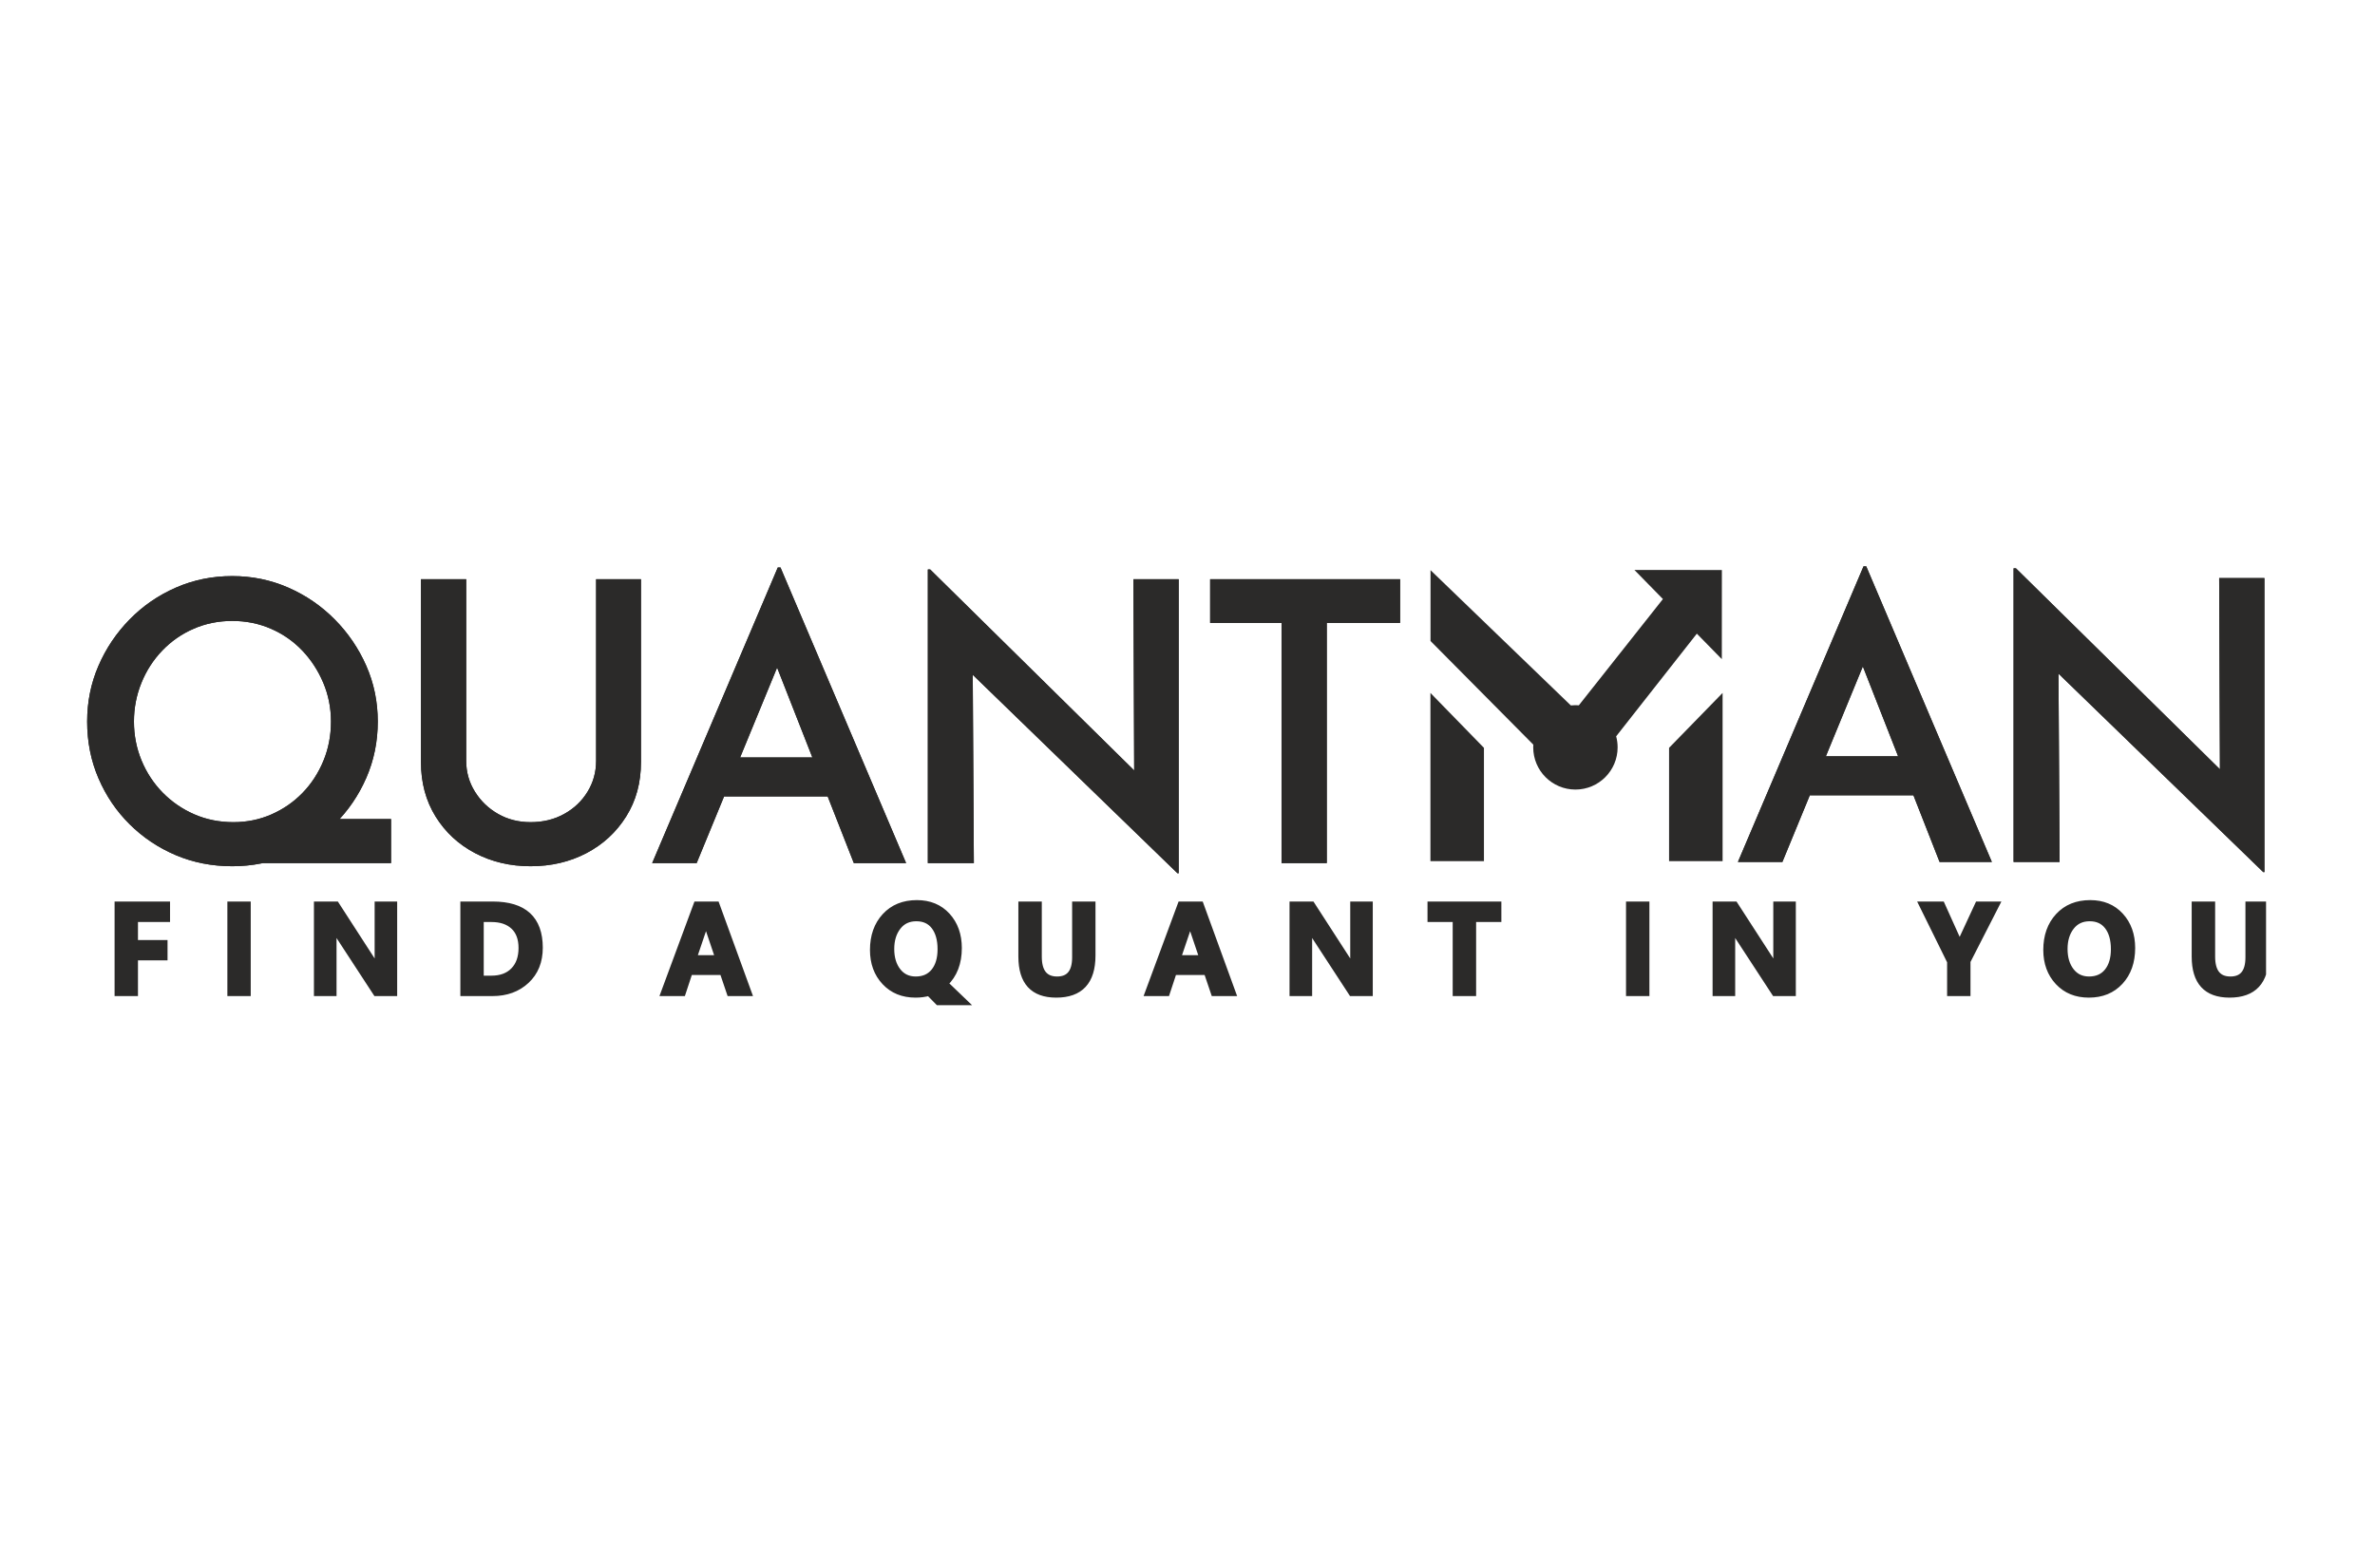 <svg width="109" height="72" viewBox="0 0 109 72" fill="none" xmlns="http://www.w3.org/2000/svg">
<g clip-path="url(#clip0_17889_117040)">
<path d="M13.65 37.601H17.947V39.624H10.911L13.65 37.601H13.65ZM4 33.125C4 32.218 4.173 31.365 4.519 30.565C4.865 29.765 5.343 29.055 5.952 28.434C6.56 27.814 7.267 27.327 8.073 26.975C8.879 26.623 9.741 26.447 10.66 26.447C11.567 26.447 12.424 26.623 13.229 26.975C14.035 27.327 14.745 27.814 15.36 28.434C15.975 29.055 16.458 29.765 16.81 30.565C17.162 31.365 17.338 32.218 17.338 33.125C17.338 34.044 17.162 34.907 16.81 35.712C16.458 36.518 15.975 37.225 15.36 37.834C14.745 38.443 14.035 38.917 13.229 39.257C12.424 39.597 11.567 39.767 10.66 39.767C9.729 39.767 8.864 39.597 8.064 39.257C7.264 38.917 6.56 38.446 5.952 37.843C5.343 37.24 4.865 36.536 4.519 35.73C4.173 34.924 4 34.056 4 33.125ZM6.148 33.125C6.148 33.758 6.265 34.355 6.498 34.916C6.73 35.476 7.056 35.969 7.473 36.393C7.891 36.816 8.374 37.148 8.924 37.386C9.473 37.625 10.069 37.744 10.714 37.744C11.335 37.744 11.916 37.625 12.46 37.386C13.003 37.148 13.477 36.819 13.883 36.401C14.289 35.984 14.608 35.494 14.841 34.933C15.073 34.372 15.19 33.77 15.19 33.125C15.19 32.492 15.07 31.896 14.832 31.335C14.593 30.774 14.271 30.282 13.865 29.858C13.459 29.434 12.982 29.103 12.433 28.864C11.884 28.625 11.293 28.506 10.66 28.506C10.028 28.506 9.437 28.625 8.888 28.864C8.339 29.103 7.858 29.437 7.446 29.867C7.035 30.296 6.715 30.792 6.489 31.353C6.262 31.914 6.148 32.505 6.148 33.125H6.148ZM21.396 34.933C21.396 35.447 21.531 35.918 21.799 36.348C22.068 36.778 22.423 37.118 22.865 37.368C23.306 37.619 23.802 37.744 24.351 37.744C24.924 37.744 25.437 37.619 25.89 37.368C26.344 37.118 26.702 36.778 26.965 36.348C27.227 35.918 27.358 35.447 27.358 34.933V26.59H29.417V34.987C29.417 35.93 29.191 36.763 28.737 37.485C28.284 38.207 27.675 38.768 26.911 39.168C26.147 39.568 25.294 39.767 24.351 39.767C23.42 39.767 22.572 39.568 21.808 39.168C21.044 38.768 20.439 38.207 19.991 37.485C19.544 36.763 19.32 35.93 19.32 34.987V26.59H21.396V34.933ZM29.931 39.624L35.696 26.053H35.821L41.586 39.624H39.187L35.141 29.312L36.627 28.309L31.972 39.624H29.931L29.931 39.624ZM33.547 34.772H38.005L38.721 36.563H32.921L33.547 34.772ZM54.041 40.09L44.033 30.386L44.642 30.637L44.695 39.624H42.583V26.143H42.69L52.537 35.846L52.054 35.703L52.018 26.59H54.095V40.09H54.041H54.041ZM55.539 26.59H64.258V28.596H60.892V39.624H58.816V28.596H55.539V26.59Z" fill="#2B2A29"/>
<path d="M79.761 39.571L85.526 26H85.651L91.416 39.571H89.017L84.971 29.259L86.457 28.256L81.802 39.571H79.761L79.761 39.571ZM83.377 34.719H87.835L88.551 36.51H82.751L83.377 34.719ZM103.871 40.036L93.863 30.333L94.472 30.583L94.525 39.571H92.413V26.09H92.52L102.367 35.793L101.884 35.65L101.848 26.537H103.925V40.036H103.871H103.871Z" fill="#2B2A29"/>
<path d="M13.65 37.601H17.947V39.624H10.911L13.65 37.601H13.65ZM4 33.125C4 32.218 4.173 31.365 4.519 30.565C4.865 29.765 5.343 29.055 5.952 28.434C6.56 27.814 7.267 27.327 8.073 26.975C8.879 26.623 9.741 26.447 10.66 26.447C11.567 26.447 12.424 26.623 13.229 26.975C14.035 27.327 14.745 27.814 15.36 28.434C15.975 29.055 16.458 29.765 16.81 30.565C17.162 31.365 17.338 32.218 17.338 33.125C17.338 34.044 17.162 34.907 16.81 35.712C16.458 36.518 15.975 37.225 15.36 37.834C14.745 38.443 14.035 38.917 13.229 39.257C12.424 39.597 11.567 39.767 10.66 39.767C9.729 39.767 8.864 39.597 8.064 39.257C7.264 38.917 6.56 38.446 5.952 37.843C5.343 37.24 4.865 36.536 4.519 35.73C4.173 34.924 4 34.056 4 33.125ZM6.148 33.125C6.148 33.758 6.265 34.355 6.498 34.916C6.73 35.476 7.056 35.969 7.473 36.393C7.891 36.816 8.374 37.148 8.924 37.386C9.473 37.625 10.069 37.744 10.714 37.744C11.335 37.744 11.916 37.625 12.46 37.386C13.003 37.148 13.477 36.819 13.883 36.401C14.289 35.984 14.608 35.494 14.841 34.933C15.073 34.372 15.19 33.77 15.19 33.125C15.19 32.492 15.07 31.896 14.832 31.335C14.593 30.774 14.271 30.282 13.865 29.858C13.459 29.434 12.982 29.103 12.433 28.864C11.884 28.625 11.293 28.506 10.66 28.506C10.028 28.506 9.437 28.625 8.888 28.864C8.339 29.103 7.858 29.437 7.446 29.867C7.035 30.296 6.715 30.792 6.489 31.353C6.262 31.914 6.148 32.505 6.148 33.125H6.148ZM21.396 34.933C21.396 35.447 21.531 35.918 21.799 36.348C22.068 36.778 22.423 37.118 22.865 37.368C23.306 37.619 23.802 37.744 24.351 37.744C24.924 37.744 25.437 37.619 25.89 37.368C26.344 37.118 26.702 36.778 26.965 36.348C27.227 35.918 27.358 35.447 27.358 34.933V26.59H29.417V34.987C29.417 35.93 29.191 36.763 28.737 37.485C28.284 38.207 27.675 38.768 26.911 39.168C26.147 39.568 25.294 39.767 24.351 39.767C23.42 39.767 22.572 39.568 21.808 39.168C21.044 38.768 20.439 38.207 19.991 37.485C19.544 36.763 19.32 35.93 19.32 34.987V26.59H21.396V34.933ZM29.931 39.624L35.696 26.053H35.821L41.586 39.624H39.187L35.141 29.312L36.627 28.309L31.972 39.624H29.931L29.931 39.624ZM33.547 34.772H38.005L38.721 36.563H32.921L33.547 34.772ZM54.041 40.09L44.033 30.386L44.642 30.637L44.695 39.624H42.583V26.143H42.69L52.537 35.846L52.054 35.703L52.018 26.59H54.095V40.09H54.041H54.041ZM55.539 26.59H64.258V28.596H60.892V39.624H58.816V28.596H55.539V26.59Z" fill="#2B2A29"/>
<path d="M79.761 39.571L85.526 26H85.651L91.416 39.571H89.017L84.971 29.259L86.457 28.256L81.802 39.571H79.761L79.761 39.571ZM83.377 34.719H87.835L88.551 36.51H82.751L83.377 34.719ZM103.871 40.036L93.863 30.333L94.472 30.583L94.525 39.571H92.413V26.09H92.52L102.367 35.793L101.884 35.65L101.848 26.537H103.925V40.036H103.871H103.871Z" fill="#2B2A29"/>
<path fill-rule="evenodd" clip-rule="evenodd" d="M65.653 29.427L65.654 26.175L72.093 32.385C72.162 32.377 72.232 32.373 72.304 32.373C72.356 32.373 72.408 32.375 72.46 32.38L76.319 27.501L75.011 26.166L79.025 26.168L79.023 30.261L77.876 29.09L74.173 33.803C74.217 33.965 74.24 34.135 74.24 34.31C74.24 35.38 73.373 36.247 72.304 36.247C71.234 36.247 70.367 35.38 70.367 34.31C70.367 34.268 70.368 34.227 70.371 34.185L65.653 29.427V29.427ZM76.602 34.331V39.535H79.058V31.811L76.602 34.331ZM68.105 34.331V39.535H65.649V31.811L68.105 34.331Z" fill="#2B2A29"/>
<path d="M7.66 42.184H6.188V43.299H7.545V43.943H6.188V45.584H5.403V41.531H7.66V42.184H7.66ZM11.363 41.531V45.584H10.579V41.531H11.363ZM18.084 45.584H17.262L15.471 42.839C15.397 42.727 15.337 42.623 15.289 42.525H15.278C15.293 42.654 15.301 42.863 15.301 43.153V45.584H14.552V41.531H15.427L17.155 44.205C17.244 44.341 17.308 44.445 17.348 44.518H17.359C17.344 44.447 17.338 44.258 17.338 43.952V41.531H18.084V45.584ZM21.272 45.584V41.531H22.615C24.05 41.531 24.767 42.191 24.767 43.508C24.767 44.136 24.565 44.639 24.16 45.016C23.756 45.395 23.236 45.584 22.599 45.584H21.272ZM22.057 42.184V44.935H22.552C22.987 44.935 23.327 44.808 23.573 44.556C23.819 44.303 23.942 43.958 23.942 43.52C23.942 43.088 23.819 42.758 23.573 42.528C23.327 42.299 22.989 42.184 22.557 42.184H22.057ZM34.353 45.584H33.497L33.169 44.615H31.647L31.328 45.584H30.472L31.972 41.531H32.878L34.353 45.584ZM32.974 43.993L32.479 42.526C32.458 42.467 32.437 42.355 32.415 42.19H32.396C32.381 42.313 32.358 42.423 32.327 42.52L31.828 43.993H32.974ZM40.071 43.61C40.071 42.974 40.254 42.457 40.62 42.06C40.986 41.664 41.472 41.466 42.08 41.466C42.656 41.466 43.121 41.658 43.472 42.042C43.823 42.427 43.999 42.92 43.999 43.522C43.999 44.21 43.789 44.753 43.369 45.152L44.387 46.129H43.184L42.637 45.573C42.446 45.628 42.239 45.655 42.017 45.655C41.437 45.655 40.968 45.464 40.609 45.08C40.25 44.697 40.071 44.206 40.071 43.61ZM40.897 43.567C40.897 43.977 40.998 44.315 41.201 44.578C41.404 44.841 41.679 44.973 42.028 44.973C42.39 44.973 42.67 44.847 42.872 44.597C43.073 44.346 43.173 44.006 43.173 43.577C43.173 43.135 43.075 42.786 42.881 42.531C42.687 42.276 42.411 42.149 42.056 42.149C41.696 42.149 41.412 42.282 41.207 42.549C41 42.816 40.897 43.155 40.897 43.567V43.567ZM50.133 43.864C50.133 45.058 49.581 45.655 48.476 45.655C47.413 45.655 46.882 45.075 46.882 43.913V41.531H47.669V43.913C47.669 44.62 47.951 44.973 48.517 44.973C49.071 44.973 49.349 44.631 49.349 43.949V41.531H50.133V43.864ZM56.572 45.584H55.717L55.389 44.615H53.866L53.547 45.584H52.691L54.191 41.531H55.097L56.572 45.584ZM55.193 43.993L54.698 42.526C54.677 42.467 54.657 42.355 54.634 42.19H54.615C54.6 42.313 54.578 42.423 54.547 42.52L54.048 43.993H55.193ZM62.859 45.584H62.037L60.246 42.839C60.172 42.727 60.112 42.623 60.064 42.525H60.053C60.068 42.654 60.076 42.863 60.076 43.153V45.584H59.327V41.531H60.202L61.93 44.205C62.019 44.341 62.083 44.445 62.123 44.518H62.134C62.119 44.447 62.113 44.258 62.113 43.952V41.531H62.859V45.584ZM68.761 42.184H67.602V45.584H66.815V42.184H65.659V41.531H68.761V42.184ZM75.555 41.531V45.584H74.77V41.531H75.555ZM82.275 45.584H81.454L79.662 42.839C79.589 42.727 79.529 42.623 79.481 42.525H79.469C79.484 42.654 79.492 42.863 79.492 43.153V45.584H78.743V41.531H79.618L81.347 44.205C81.435 44.341 81.499 44.445 81.54 44.518H81.551C81.536 44.447 81.529 44.258 81.529 43.952V41.531H82.275V45.584ZM91.618 41.531L90.291 44.127V45.584H89.506V44.144L88.218 41.531H89.115L89.839 43.139C89.85 43.165 89.881 43.267 89.933 43.445H89.943C89.966 43.332 89.996 43.231 90.034 43.145L90.783 41.531H91.618L91.618 41.531ZM93.92 43.61C93.92 42.974 94.103 42.457 94.47 42.06C94.835 41.664 95.322 41.466 95.93 41.466C96.506 41.466 96.97 41.658 97.321 42.043C97.673 42.427 97.849 42.92 97.849 43.522C97.849 44.157 97.667 44.672 97.305 45.065C96.943 45.459 96.463 45.655 95.867 45.655C95.286 45.655 94.817 45.464 94.458 45.08C94.1 44.697 93.92 44.206 93.92 43.61H93.92ZM94.746 43.567C94.746 43.977 94.847 44.315 95.05 44.578C95.253 44.841 95.529 44.973 95.877 44.973C96.239 44.973 96.52 44.847 96.721 44.597C96.922 44.346 97.023 44.006 97.023 43.577C97.023 43.135 96.925 42.786 96.73 42.531C96.536 42.276 96.261 42.149 95.905 42.149C95.546 42.149 95.262 42.282 95.056 42.549C94.849 42.816 94.746 43.155 94.746 43.567V43.567ZM103.983 43.864C103.983 45.058 103.43 45.655 102.325 45.655C101.262 45.655 100.731 45.075 100.731 43.913V41.531H101.519V43.913C101.519 44.62 101.801 44.973 102.366 44.973C102.921 44.973 103.198 44.631 103.198 43.949V41.531H103.983V43.864Z" fill="#2B2A29" stroke="#2B2A29" stroke-width="0.288" stroke-miterlimit="22.926"/>
</g>
<defs>
<clipPath id="clip0_17889_117040">
<rect width="100" height="20.146" fill="white" transform="translate(4 26)"/>
</clipPath>
</defs>
</svg>

